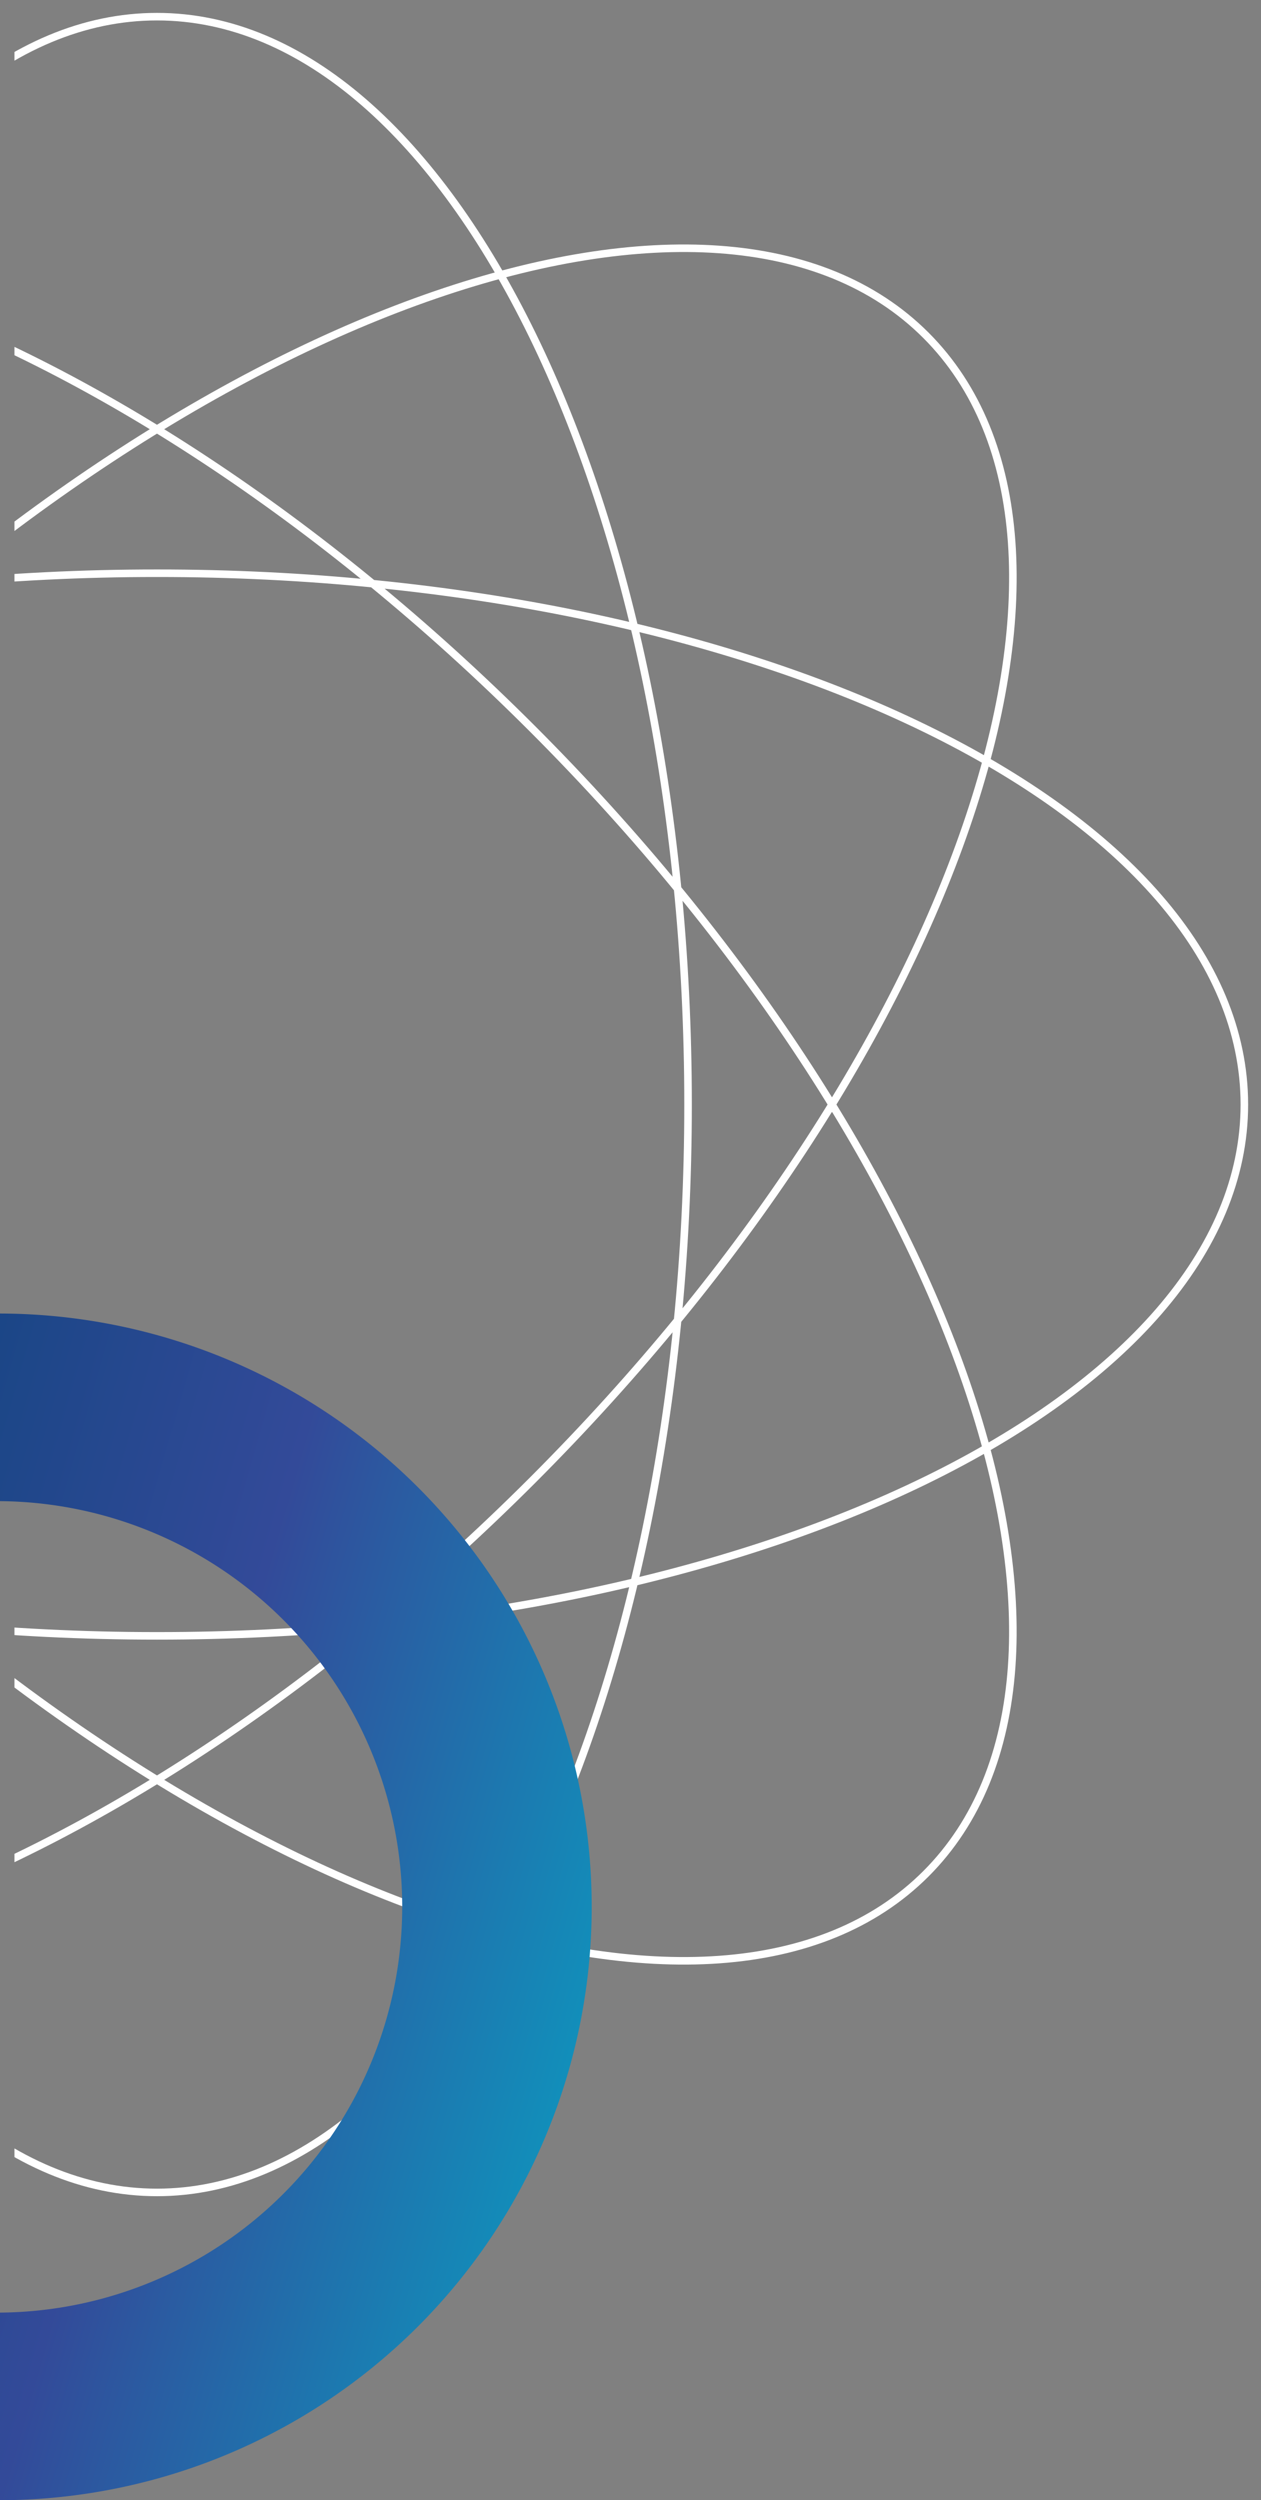<svg id="Компонент_8_1" data-name="Компонент 8 – 1" xmlns="http://www.w3.org/2000/svg" xmlns:xlink="http://www.w3.org/1999/xlink" width="334.442" height="662.791" viewBox="0 0 334.442 662.791">
  <rect x="0" y="0" width="334.442" height="662.791" fill="#808080" stroke="none"/>
  <defs>
    <clipPath id="clip-path">
      <rect x="255" width="330.609" height="585.609" fill="none"/>
    </clipPath>
    <clipPath id="clip-path-2">
      <path id="Контур_4705" data-name="Контур 4705" d="M0,470.266H585.609V-115.343H0Z" transform="translate(0 115.343)" fill="none"/>
    </clipPath>
    <linearGradient id="linear-gradient" x1="0.422" y1="1.402" x2="1.447" y2="-0.385" gradientUnits="objectBoundingBox">
      <stop offset="0" stop-color="#00b3cc"/>
      <stop offset="0.489" stop-color="#334a99"/>
      <stop offset="1" stop-color="#004272"/>
    </linearGradient>
  </defs>
  <g id="Группа_прокрутки_2" data-name="Группа прокрутки 2" transform="translate(-251.167)" clip-path="url(#clip-path)" style="isolation: isolate">
    <g id="Сгруппировать_7498" data-name="Сгруппировать 7498" transform="translate(0 115.343)">
      <g id="Сгруппировать_7313" data-name="Сгруппировать 7313" transform="translate(0 -115.343)" clip-path="url(#clip-path-2)">
        <g id="Сгруппировать_7312" data-name="Сгруппировать 7312" transform="translate(4.41 4.415)">
          <path id="Контур_4704" data-name="Контур 4704" d="M344.7,231.588c0,159.274-63.063,288.39-140.849,288.39S63,390.862,63,231.588,126.059-56.8,203.85-56.8,344.7,72.314,344.7,231.588ZM203.85,372.437c-159.274,0-288.4-63.058-288.4-140.849S44.576,90.739,203.85,90.739,492.24,153.8,492.24,231.588,363.124,372.437,203.85,372.437Zm99.6-41.252C190.822,443.811,54.933,490.521-.077,435.51s-8.3-190.894,104.33-303.52S352.772-27.34,407.778,27.661,416.074,218.56,303.448,331.186Zm-199.2,0C-8.373,218.56-55.083,82.671-.077,27.661s190.9-8.291,303.525,104.33,159.33,248.52,104.33,303.52S216.878,443.811,104.253,331.186Z" transform="translate(84.545 56.802)" fill="none" stroke="#fff" stroke-linecap="round" stroke-linejoin="round" stroke-width="2"/>
        </g>
      </g>
    </g>
  </g>
  <path id="Контур_4735" data-name="Контур 4735" d="M157.289,106.676A107.581,107.581,0,0,0,264.85,0h49.734A157.295,157.295,0,0,1,157.289,156.932,157.3,157.3,0,0,1,0,0H49.735A107.58,107.58,0,0,0,157.289,106.676Z" transform="translate(0 662.791) rotate(-90)" fill="url(#linear-gradient)"/>
</svg>
